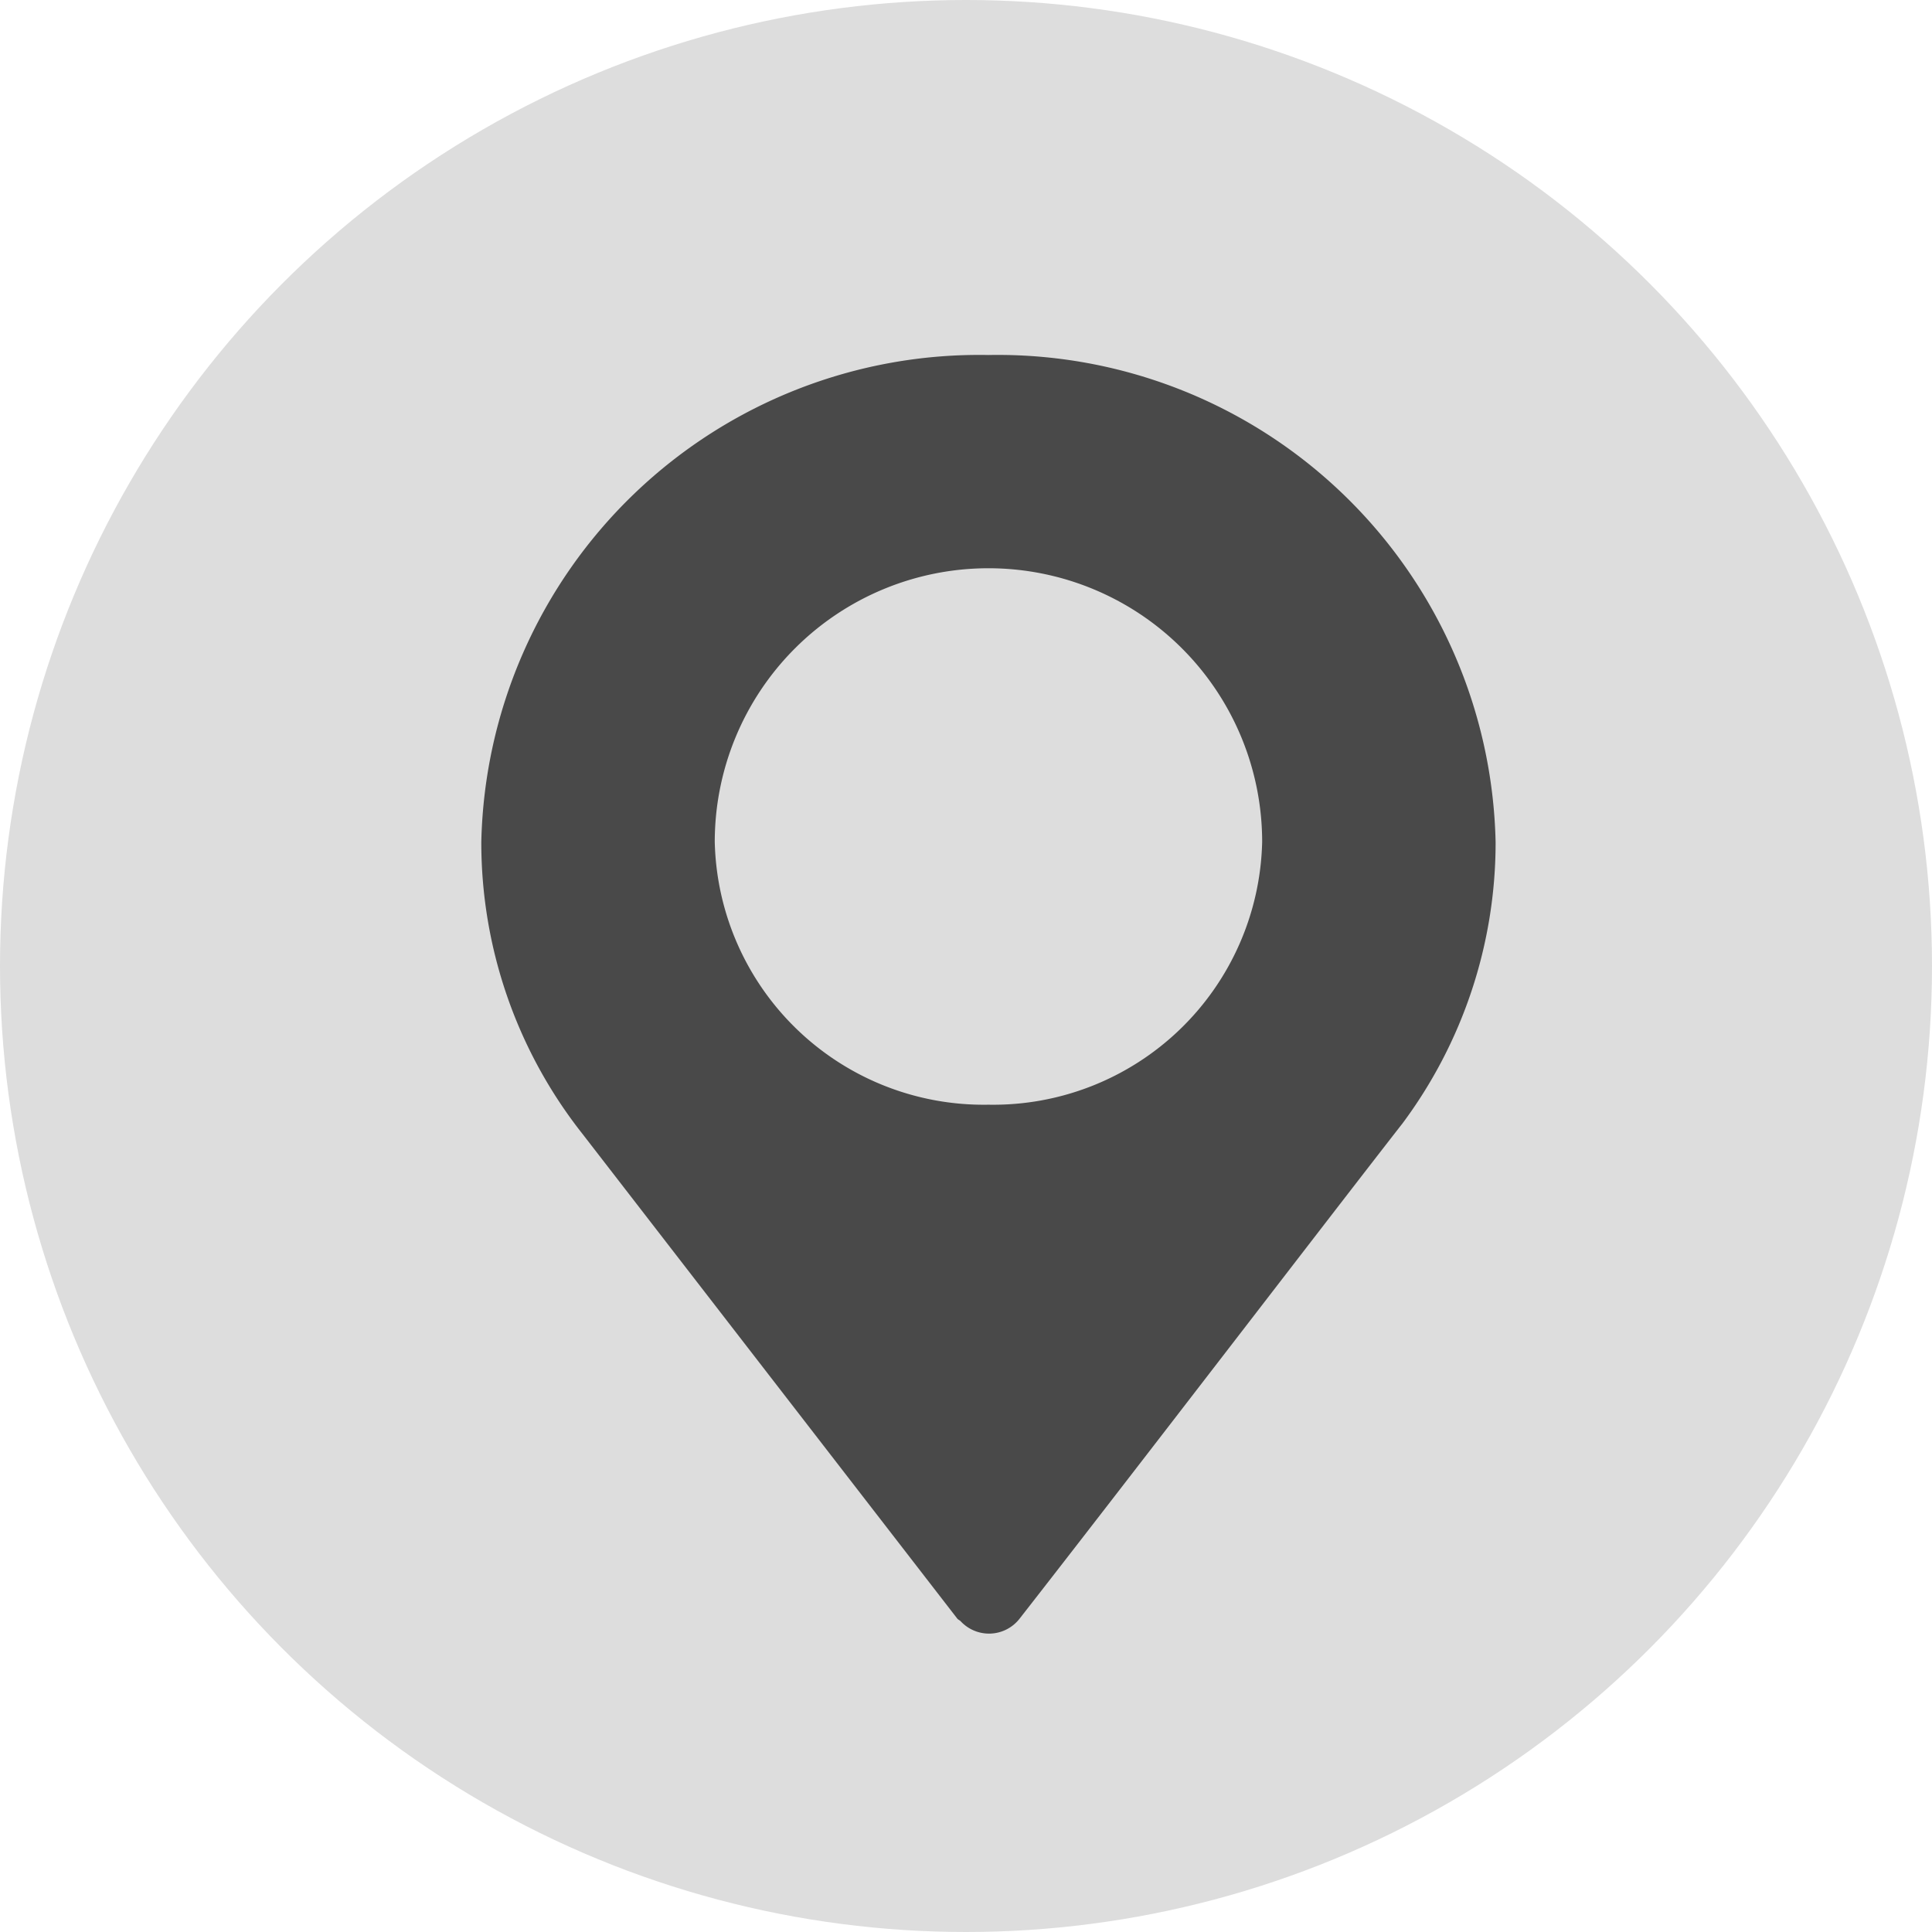 <svg data-name="Group 129" xmlns="http://www.w3.org/2000/svg" width="24" height="24">
    <circle data-name="Ellipse 19" cx="12" cy="12" r="12" style="fill:#ddd"/>
    <g data-name="Group 91">
        <path data-name="Path 476" d="M67.3 0A6.186 6.186 0 0 0 61 6.049a5.84 5.84 0 0 0 1.257 3.627l4.655 6.02c.012.015.029.02.042.033a.481.481 0 0 0 .734-.033c1.341-1.717 3.8-4.925 4.743-6.135l.006-.007a5.844 5.844 0 0 0 1.163-3.5A6.186 6.186 0 0 0 67.3 0zm0 9.313a3.342 3.342 0 0 1-3.4-3.264 3.4 3.4 0 0 1 6.8 0 3.342 3.342 0 0 1-3.4 3.264z" transform="translate(-55.021 4.41)" style="fill:#494949"/>
    </g>
</svg>
